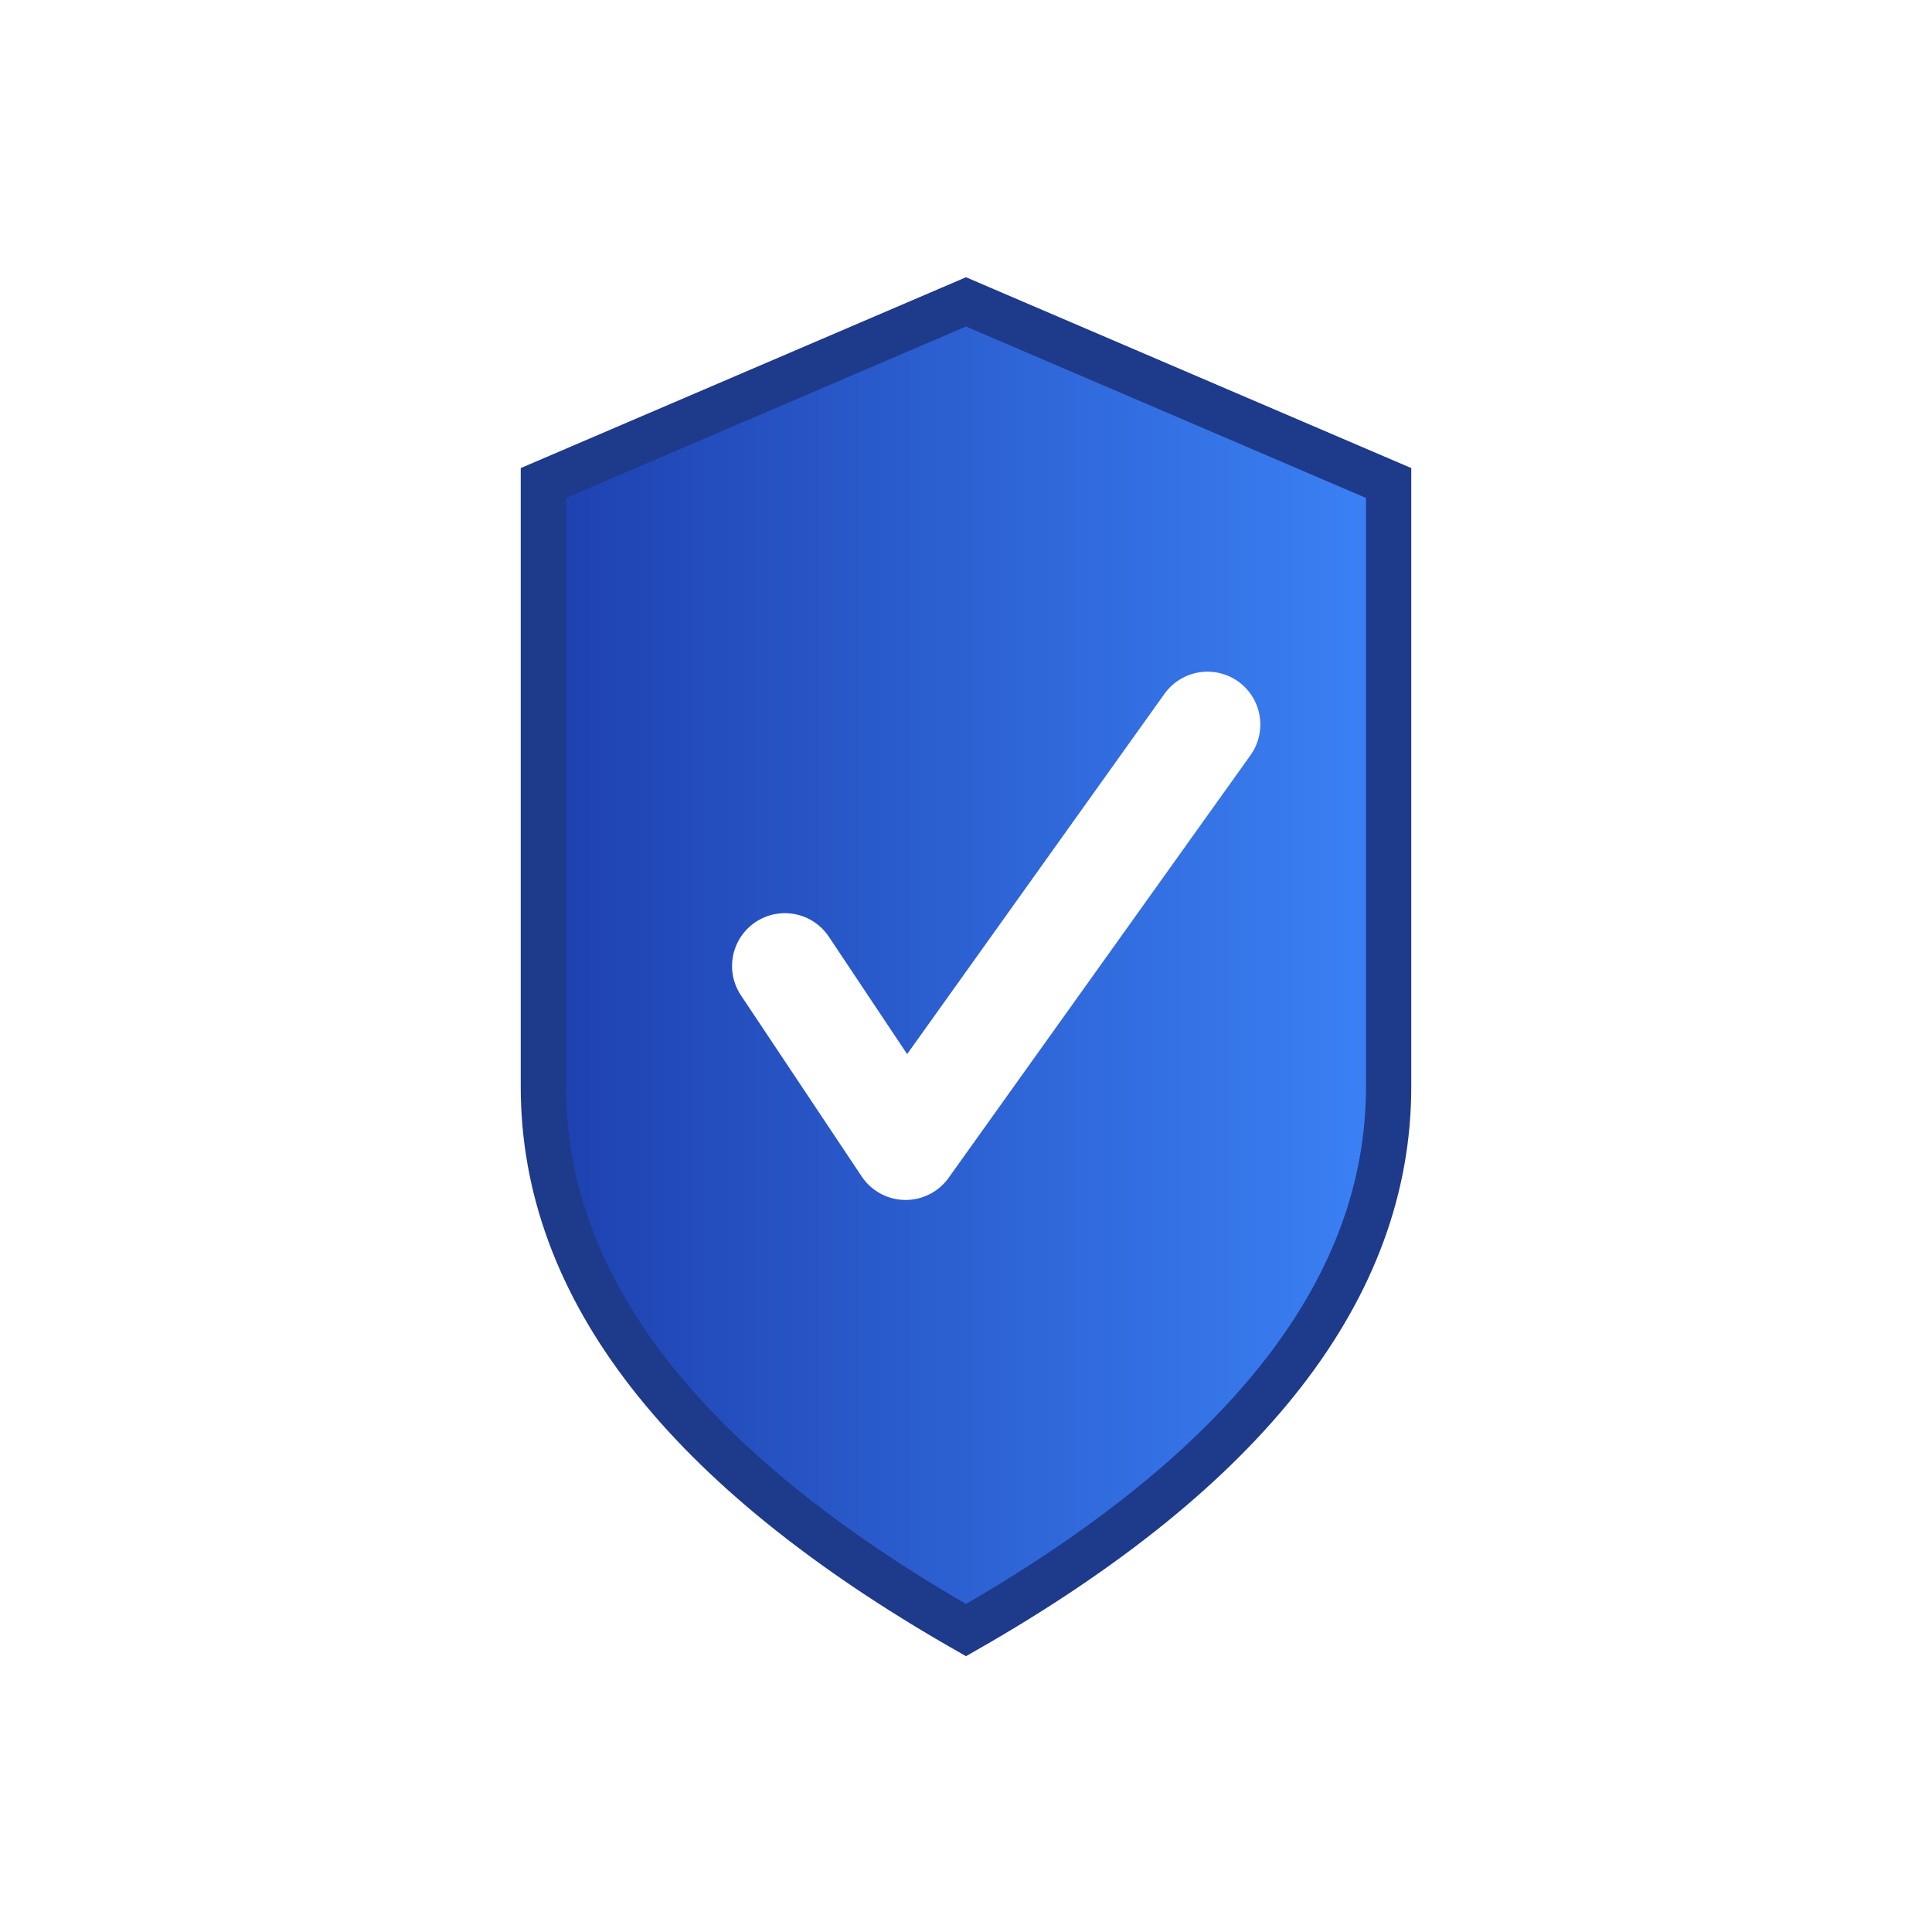 <?xml version="1.0" encoding="UTF-8"?>
<svg data-bbox="0 0 64 64" xmlns="http://www.w3.org/2000/svg" viewBox="0 0 64 64" data-type="ugc">
    <g>
        <defs>
            <linearGradient id="b909249d-6f7f-450e-a3cf-770b30abc2e7">
                <stop stop-color="#1e40af" offset="0%"/>
                <stop stop-color="#3b82f6" offset="100%"/>
            </linearGradient>
        </defs>
        <path fill="#ffffff" d="M64 0v64H0V0z"/>
        <path stroke-width="1.5" stroke="#1e3a8a" fill="url(#b909249d-6f7f-450e-a3cf-770b30abc2e7)" d="m0-22 14 6V4q0 10-14 18-14-8-14-18v-20Z" transform="translate(32 32)"/>
        <path stroke-linejoin="round" stroke-linecap="round" stroke-width="3.5" stroke="#ffffff" fill="none" d="m26 32 4 6 10-14"/>
    </g>
</svg>
